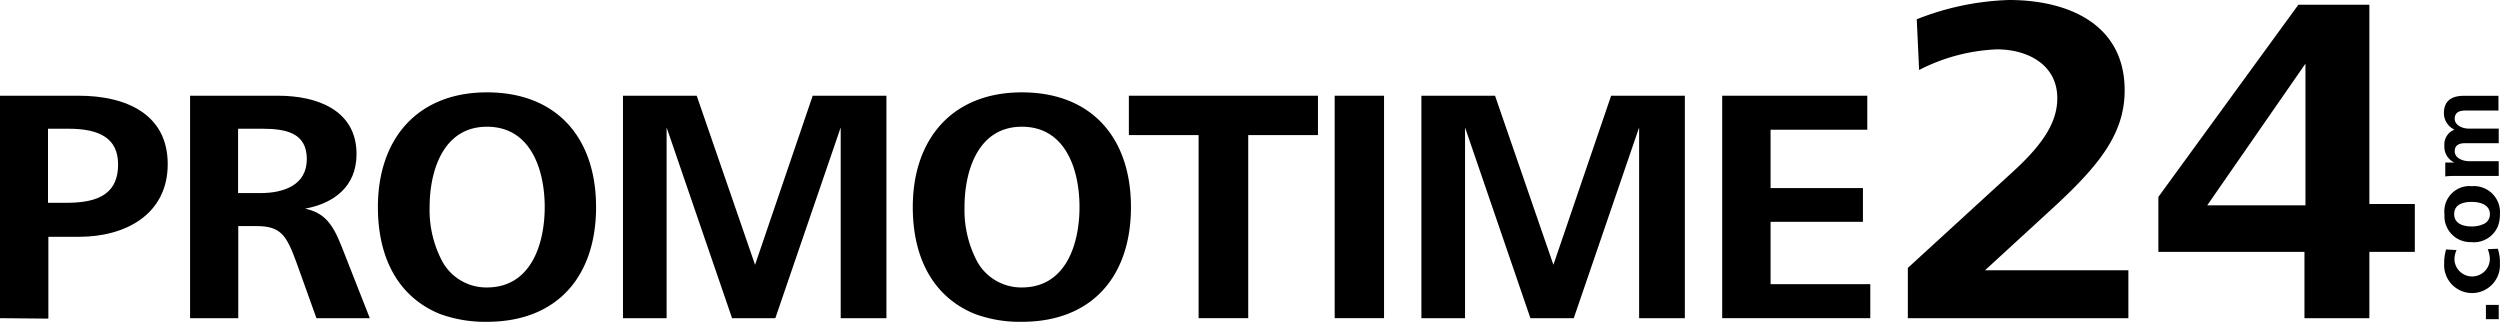 <?xml version="1.0" encoding="UTF-8"?> <svg xmlns="http://www.w3.org/2000/svg" id="Ebene_1" data-name="Ebene 1" viewBox="0 0 275.01 35.4"><g id="PromoTime24-Logo-schwarz"><g id="Ebene_2" data-name="Ebene 2"><g id="Ebene_1-2" data-name="Ebene 1-2"><path d="M0,35V10.53H8.66c5.17,0,9.79,2,9.79,7.52s-4.62,8-9.76,8H5.32v9ZM5.28,22.31H7.19c2.93,0,5.8-.55,5.8-4.22,0-2.9-2.06-3.93-5.47-3.93H5.28Z"></path><path d="M20.91,35V10.53H30.6c4.21,0,8.62,1.54,8.62,6.42,0,3.6-2.53,5.43-5.65,6,2.09.47,3,1.61,4,4.14L40.68,35H34.81l-2.2-6.13c-1.1-3-1.72-4-4.4-4h-2V35Zm5.28-13.76h2.46c2.5,0,5.1-.84,5.1-3.74s-2.31-3.34-4.95-3.34H26.19Z"></path><path d="M41.57,22.78c0-7.48,4.32-12.62,12-12.62s12,5,12,12.62S61.3,35.4,53.56,35.4a14.45,14.45,0,0,1-5.21-.88c-4.44-1.83-6.78-6-6.78-11.74m12,8.84c4.84,0,6.35-4.77,6.35-8.84s-1.51-8.84-6.35-8.84-6.31,4.88-6.31,8.84a12,12,0,0,0,1.36,5.91,5.52,5.52,0,0,0,5,2.93"></path><polygon points="68.53 35 68.53 10.53 76.64 10.53 83.06 29.13 89.4 10.53 97.51 10.53 97.51 35 92.48 35 92.48 14.02 85.29 35 80.53 35 73.33 14.02 73.33 35 68.53 35"></polygon><path d="M100.41,22.78c0-7.48,4.33-12.62,12-12.62s12,5,12,12.62-4.29,12.62-12,12.62a14.24,14.24,0,0,1-5.21-.88c-4.44-1.83-6.79-6-6.79-11.74m12,8.84c4.84,0,6.34-4.77,6.34-8.84s-1.5-8.84-6.34-8.84-6.31,4.88-6.31,8.84a12.13,12.13,0,0,0,1.35,5.91,5.54,5.54,0,0,0,5,2.93"></path><polygon points="131.85 35 131.85 14.86 124.18 14.86 124.18 10.53 144.98 10.53 144.98 14.86 137.31 14.86 137.31 35 131.85 35"></polygon><rect x="146.82" y="10.53" width="5.43" height="24.47"></rect><polygon points="156.36 35 156.36 10.53 164.46 10.53 170.88 29.13 177.23 10.53 185.34 10.53 185.34 35 180.31 35 180.31 14.02 173.12 35 168.35 35 161.16 14.02 161.16 35 156.36 35"></polygon><polygon points="189.45 35 189.45 10.53 205.41 10.53 205.41 14.27 194.77 14.27 194.77 20.69 204.93 20.69 204.93 24.4 194.77 24.4 194.77 31.26 205.74 31.26 205.74 35 189.45 35"></polygon><rect x="273.46" y="33.54" width="1.41" height="1.57"></rect><path d="M274.77,27.36A4.79,4.79,0,0,1,275,29a3.07,3.07,0,0,1-6.13.35,2,2,0,0,1,0-.35,5.15,5.15,0,0,1,.21-1.56l1.15.07A2.54,2.54,0,0,0,270,28.6a1.95,1.95,0,0,0,3.89,0,2.87,2.87,0,0,0-.23-1.19Z"></path><path d="M271.9,26.63a2.85,2.85,0,0,1-3-2.69c0-.13,0-.26,0-.39a2.78,2.78,0,0,1,2.47-3.07,3.15,3.15,0,0,1,.53,0,2.87,2.87,0,0,1,3.1,2.6,3.84,3.84,0,0,1,0,.48,3.62,3.62,0,0,1-.21,1.3,2.86,2.86,0,0,1-2.89,1.78m2-3.08c0-1-1-1.35-2-1.35s-1.93.3-1.93,1.35,1,1.35,1.93,1.35a3.06,3.06,0,0,0,1.36-.29,1.15,1.15,0,0,0,.64-1.06"></path><path d="M274.87,19.35H270.3c-.44,0-.87,0-1.31.06V17.88h1a1.91,1.91,0,0,1-1.1-1.85A1.75,1.75,0,0,1,270,14.26a2,2,0,0,1-1.16-1.81c0-1.41.91-1.91,2.19-1.91h3.81v1.62H271.2c-.62,0-1.17.18-1.17.9s.83,1.09,1.58,1.09h3.26v1.6H271.2c-.62,0-1.17.17-1.17.89s.83,1.09,1.58,1.09h3.26Z"></path><path d="M209.87,35V29.47l11.58-10.6c3.57-3.26,4.86-5.64,4.86-8.07,0-3.72-3.31-5.37-6.62-5.37a20.4,20.4,0,0,0-8.58,2.27l-.26-5.58A29.94,29.94,0,0,1,221,0c6.41,0,12.72,2.59,12.72,9.93,0,4.7-2.69,8.16-7.81,12.87l-7.55,6.93h15.77V35Z"></path><path d="M237.43,27.71V21.66L252.83.52h7.81V22.44h5v5.27h-5V35H253.5V27.71Zm5.37-5.12h10.81V7Z"></path></g></g></g></svg> 